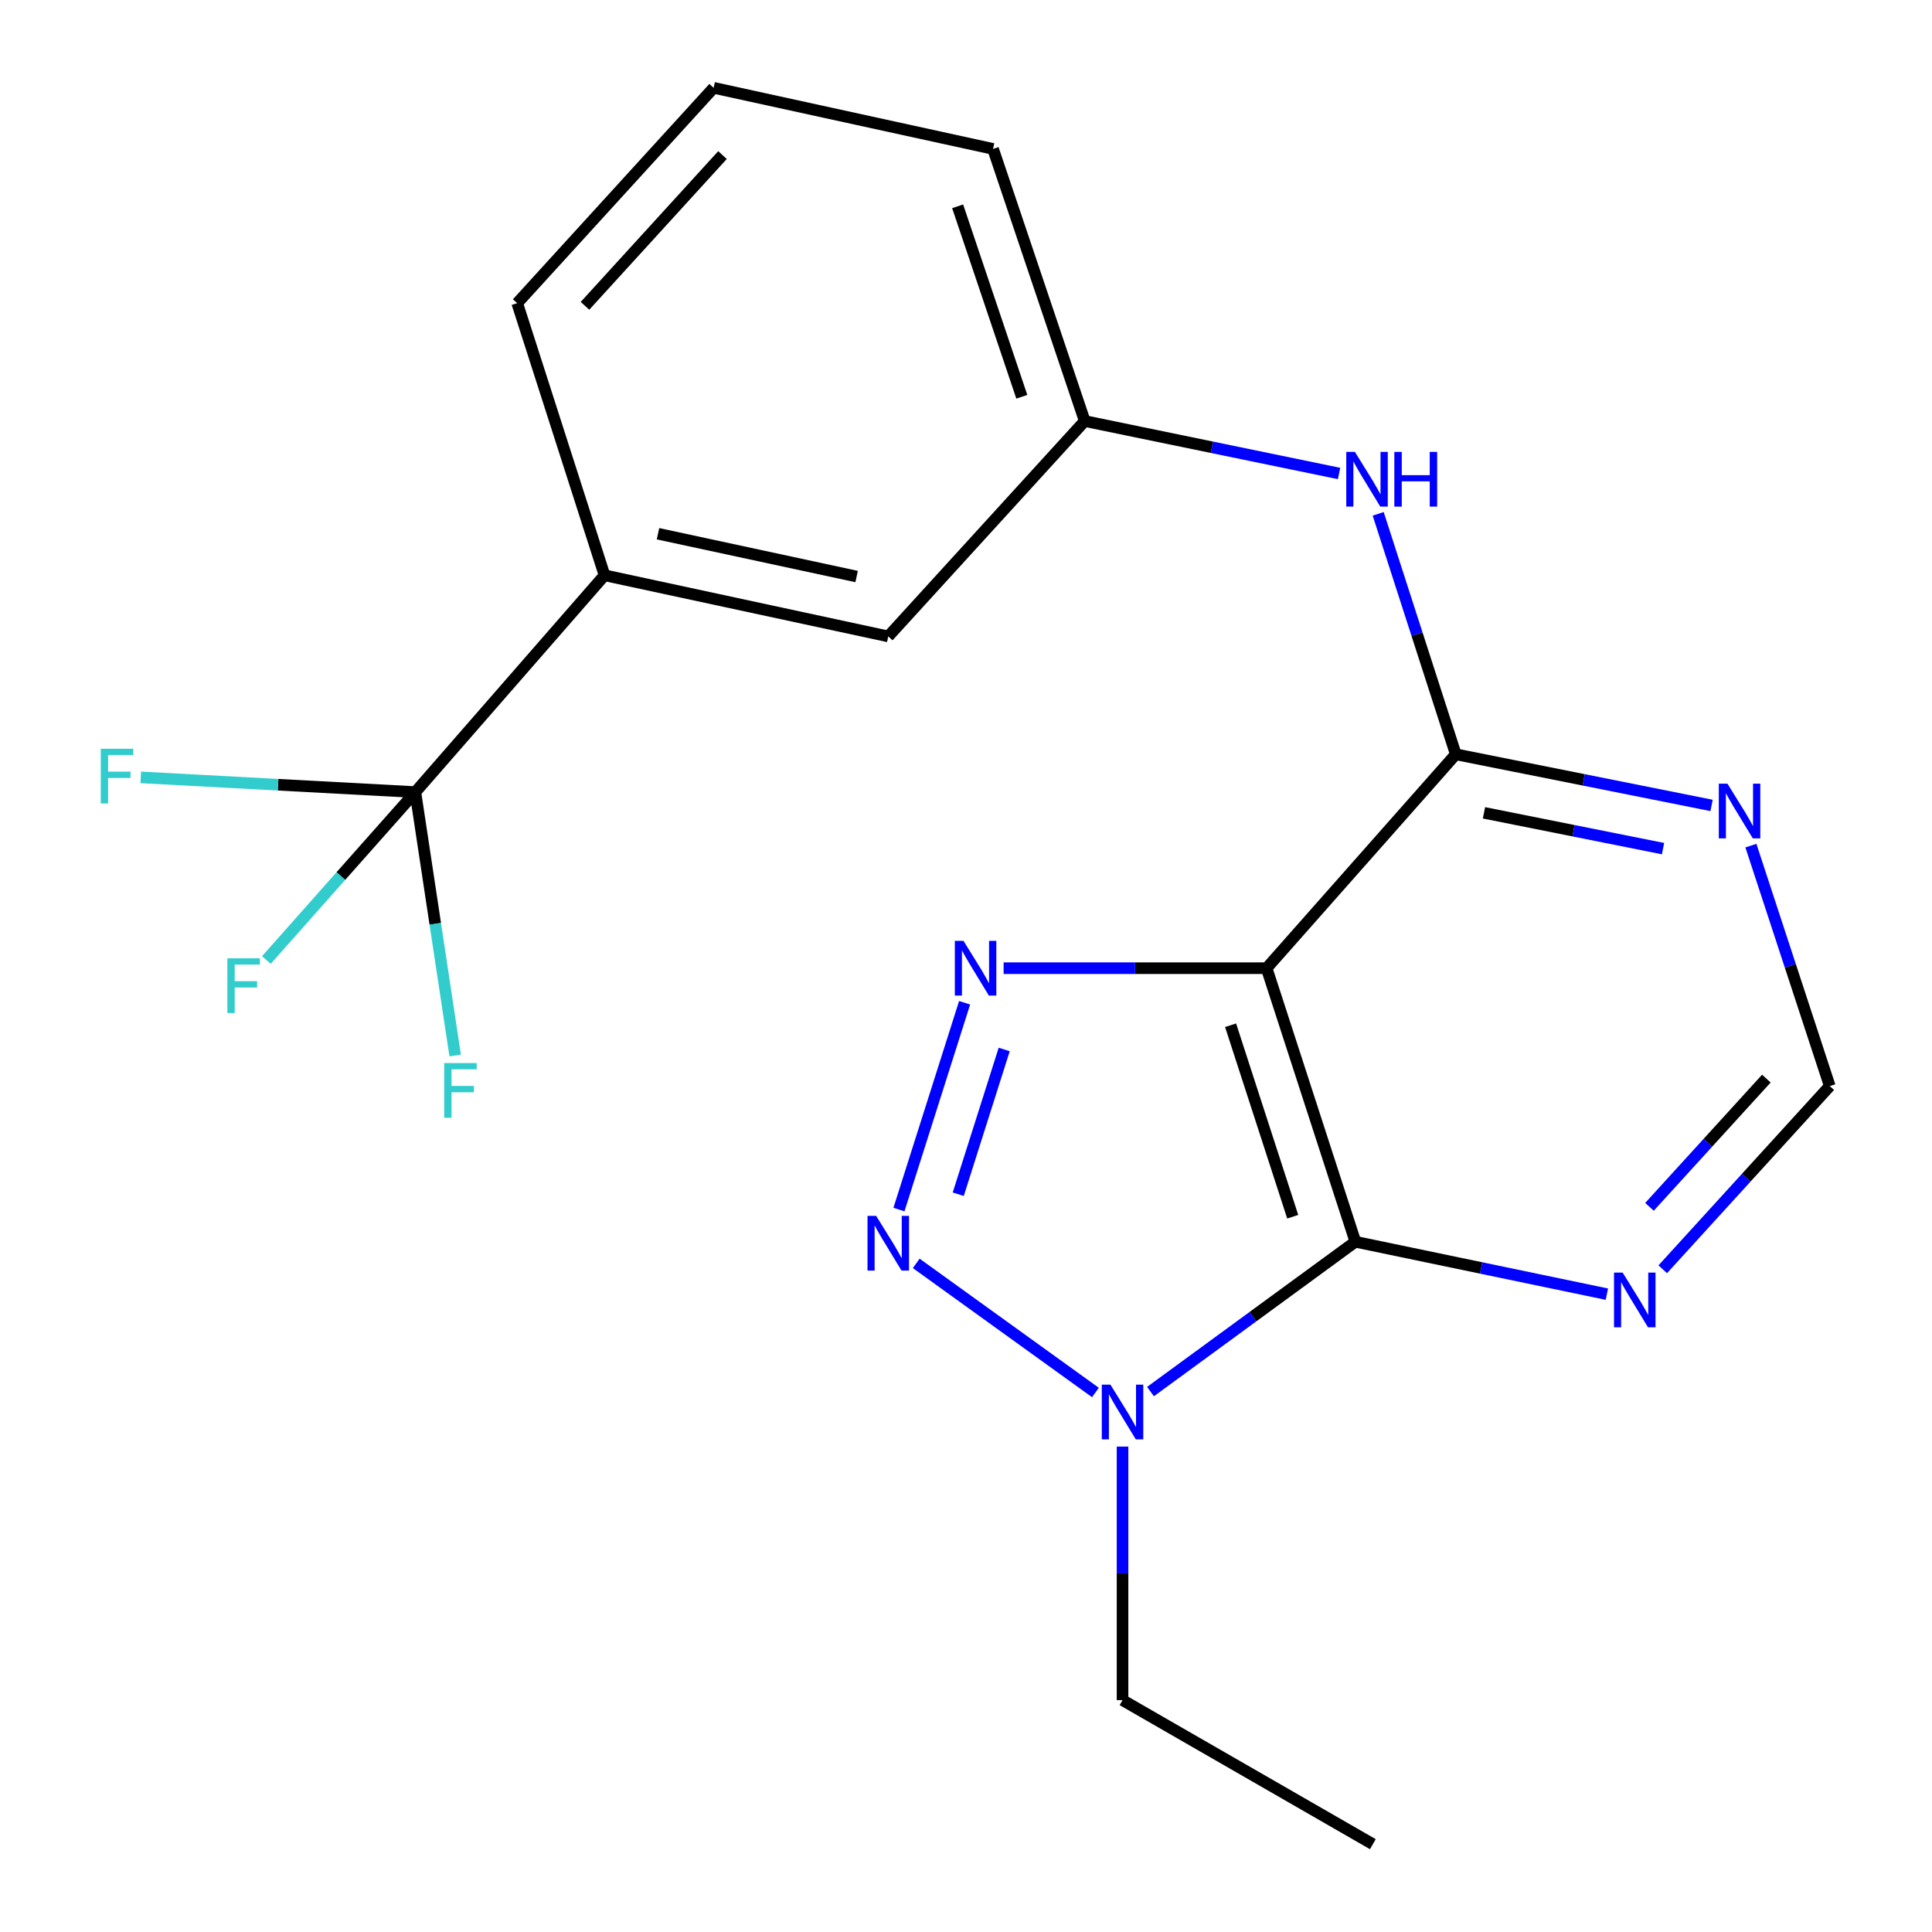 <?xml version='1.0' encoding='iso-8859-1'?>
<svg version='1.1' baseProfile='full'
              xmlns='http://www.w3.org/2000/svg'
                      xmlns:rdkit='http://www.rdkit.org/xml'
                      xmlns:xlink='http://www.w3.org/1999/xlink'
                  xml:space='preserve'
width='1000px' height='1000px' viewBox='0 0 1000 1000'>
<!-- END OF HEADER -->
<rect style='opacity:1.0;fill:#FFFFFF;stroke:none' width='1000' height='1000' x='0' y='0'> </rect>
<path class='bond-0' d='M 655.596,501.134 L 587.531,501.134' style='fill:none;fill-rule:evenodd;stroke:#000000;stroke-width:6px;stroke-linecap:butt;stroke-linejoin:miter;stroke-opacity:1' />
<path class='bond-0' d='M 587.531,501.134 L 519.467,501.134' style='fill:none;fill-rule:evenodd;stroke:#0000FF;stroke-width:6px;stroke-linecap:butt;stroke-linejoin:miter;stroke-opacity:1' />
<path class='bond-1' d='M 655.596,501.134 L 701.541,642.729' style='fill:none;fill-rule:evenodd;stroke:#000000;stroke-width:6px;stroke-linecap:butt;stroke-linejoin:miter;stroke-opacity:1' />
<path class='bond-1' d='M 636.948,530.66 L 669.109,629.777' style='fill:none;fill-rule:evenodd;stroke:#000000;stroke-width:6px;stroke-linecap:butt;stroke-linejoin:miter;stroke-opacity:1' />
<path class='bond-4' d='M 655.596,501.134 L 753.513,390.417' style='fill:none;fill-rule:evenodd;stroke:#000000;stroke-width:6px;stroke-linecap:butt;stroke-linejoin:miter;stroke-opacity:1' />
<path class='bond-2' d='M 499.279,519.028 L 465.294,626.065' style='fill:none;fill-rule:evenodd;stroke:#0000FF;stroke-width:6px;stroke-linecap:butt;stroke-linejoin:miter;stroke-opacity:1' />
<path class='bond-2' d='M 519.774,543.209 L 495.984,618.135' style='fill:none;fill-rule:evenodd;stroke:#0000FF;stroke-width:6px;stroke-linecap:butt;stroke-linejoin:miter;stroke-opacity:1' />
<path class='bond-3' d='M 701.541,642.729 L 648.519,681.503' style='fill:none;fill-rule:evenodd;stroke:#000000;stroke-width:6px;stroke-linecap:butt;stroke-linejoin:miter;stroke-opacity:1' />
<path class='bond-3' d='M 648.519,681.503 L 595.497,720.277' style='fill:none;fill-rule:evenodd;stroke:#0000FF;stroke-width:6px;stroke-linecap:butt;stroke-linejoin:miter;stroke-opacity:1' />
<path class='bond-6' d='M 701.541,642.729 L 766.629,656.292' style='fill:none;fill-rule:evenodd;stroke:#000000;stroke-width:6px;stroke-linecap:butt;stroke-linejoin:miter;stroke-opacity:1' />
<path class='bond-6' d='M 766.629,656.292 L 831.717,669.854' style='fill:none;fill-rule:evenodd;stroke:#0000FF;stroke-width:6px;stroke-linecap:butt;stroke-linejoin:miter;stroke-opacity:1' />
<path class='bond-21' d='M 474.238,653.92 L 566.994,720.751' style='fill:none;fill-rule:evenodd;stroke:#0000FF;stroke-width:6px;stroke-linecap:butt;stroke-linejoin:miter;stroke-opacity:1' />
<path class='bond-16' d='M 581.024,748.749 L 581.024,814.369' style='fill:none;fill-rule:evenodd;stroke:#0000FF;stroke-width:6px;stroke-linecap:butt;stroke-linejoin:miter;stroke-opacity:1' />
<path class='bond-16' d='M 581.024,814.369 L 581.024,879.989' style='fill:none;fill-rule:evenodd;stroke:#000000;stroke-width:6px;stroke-linecap:butt;stroke-linejoin:miter;stroke-opacity:1' />
<path class='bond-7' d='M 753.513,390.417 L 819.709,403.655' style='fill:none;fill-rule:evenodd;stroke:#000000;stroke-width:6px;stroke-linecap:butt;stroke-linejoin:miter;stroke-opacity:1' />
<path class='bond-7' d='M 819.709,403.655 L 885.905,416.893' style='fill:none;fill-rule:evenodd;stroke:#0000FF;stroke-width:6px;stroke-linecap:butt;stroke-linejoin:miter;stroke-opacity:1' />
<path class='bond-7' d='M 768.107,420.719 L 814.443,429.985' style='fill:none;fill-rule:evenodd;stroke:#000000;stroke-width:6px;stroke-linecap:butt;stroke-linejoin:miter;stroke-opacity:1' />
<path class='bond-7' d='M 814.443,429.985 L 860.78,439.251' style='fill:none;fill-rule:evenodd;stroke:#0000FF;stroke-width:6px;stroke-linecap:butt;stroke-linejoin:miter;stroke-opacity:1' />
<path class='bond-8' d='M 753.513,390.417 L 733.429,328.189' style='fill:none;fill-rule:evenodd;stroke:#000000;stroke-width:6px;stroke-linecap:butt;stroke-linejoin:miter;stroke-opacity:1' />
<path class='bond-8' d='M 733.429,328.189 L 713.345,265.961' style='fill:none;fill-rule:evenodd;stroke:#0000FF;stroke-width:6px;stroke-linecap:butt;stroke-linejoin:miter;stroke-opacity:1' />
<path class='bond-5' d='M 214.983,409.989 L 312.901,297.766' style='fill:none;fill-rule:evenodd;stroke:#000000;stroke-width:6px;stroke-linecap:butt;stroke-linejoin:miter;stroke-opacity:1' />
<path class='bond-13' d='M 214.983,409.989 L 225.291,478.161' style='fill:none;fill-rule:evenodd;stroke:#000000;stroke-width:6px;stroke-linecap:butt;stroke-linejoin:miter;stroke-opacity:1' />
<path class='bond-13' d='M 225.291,478.161 L 235.598,546.334' style='fill:none;fill-rule:evenodd;stroke:#33CCCC;stroke-width:6px;stroke-linecap:butt;stroke-linejoin:miter;stroke-opacity:1' />
<path class='bond-14' d='M 214.983,409.989 L 176.429,453.449' style='fill:none;fill-rule:evenodd;stroke:#000000;stroke-width:6px;stroke-linecap:butt;stroke-linejoin:miter;stroke-opacity:1' />
<path class='bond-14' d='M 176.429,453.449 L 137.874,496.908' style='fill:none;fill-rule:evenodd;stroke:#33CCCC;stroke-width:6px;stroke-linecap:butt;stroke-linejoin:miter;stroke-opacity:1' />
<path class='bond-15' d='M 214.983,409.989 L 143.922,406.179' style='fill:none;fill-rule:evenodd;stroke:#000000;stroke-width:6px;stroke-linecap:butt;stroke-linejoin:miter;stroke-opacity:1' />
<path class='bond-15' d='M 143.922,406.179 L 72.86,402.369' style='fill:none;fill-rule:evenodd;stroke:#33CCCC;stroke-width:6px;stroke-linecap:butt;stroke-linejoin:miter;stroke-opacity:1' />
<path class='bond-22' d='M 860.635,656.972 L 903.858,609.559' style='fill:none;fill-rule:evenodd;stroke:#0000FF;stroke-width:6px;stroke-linecap:butt;stroke-linejoin:miter;stroke-opacity:1' />
<path class='bond-22' d='M 903.858,609.559 L 947.08,562.146' style='fill:none;fill-rule:evenodd;stroke:#000000;stroke-width:6px;stroke-linecap:butt;stroke-linejoin:miter;stroke-opacity:1' />
<path class='bond-22' d='M 853.759,624.659 L 884.014,591.469' style='fill:none;fill-rule:evenodd;stroke:#0000FF;stroke-width:6px;stroke-linecap:butt;stroke-linejoin:miter;stroke-opacity:1' />
<path class='bond-22' d='M 884.014,591.469 L 914.27,558.28' style='fill:none;fill-rule:evenodd;stroke:#000000;stroke-width:6px;stroke-linecap:butt;stroke-linejoin:miter;stroke-opacity:1' />
<path class='bond-10' d='M 906.262,437.695 L 926.671,499.92' style='fill:none;fill-rule:evenodd;stroke:#0000FF;stroke-width:6px;stroke-linecap:butt;stroke-linejoin:miter;stroke-opacity:1' />
<path class='bond-10' d='M 926.671,499.92 L 947.08,562.146' style='fill:none;fill-rule:evenodd;stroke:#000000;stroke-width:6px;stroke-linecap:butt;stroke-linejoin:miter;stroke-opacity:1' />
<path class='bond-11' d='M 693.098,245.077 L 627.276,231.503' style='fill:none;fill-rule:evenodd;stroke:#0000FF;stroke-width:6px;stroke-linecap:butt;stroke-linejoin:miter;stroke-opacity:1' />
<path class='bond-11' d='M 627.276,231.503 L 561.453,217.929' style='fill:none;fill-rule:evenodd;stroke:#000000;stroke-width:6px;stroke-linecap:butt;stroke-linejoin:miter;stroke-opacity:1' />
<path class='bond-9' d='M 312.901,297.766 L 459.762,329.406' style='fill:none;fill-rule:evenodd;stroke:#000000;stroke-width:6px;stroke-linecap:butt;stroke-linejoin:miter;stroke-opacity:1' />
<path class='bond-9' d='M 340.585,276.263 L 443.387,298.411' style='fill:none;fill-rule:evenodd;stroke:#000000;stroke-width:6px;stroke-linecap:butt;stroke-linejoin:miter;stroke-opacity:1' />
<path class='bond-23' d='M 312.901,297.766 L 267.701,156.917' style='fill:none;fill-rule:evenodd;stroke:#000000;stroke-width:6px;stroke-linecap:butt;stroke-linejoin:miter;stroke-opacity:1' />
<path class='bond-12' d='M 561.453,217.929 L 459.762,329.406' style='fill:none;fill-rule:evenodd;stroke:#000000;stroke-width:6px;stroke-linecap:butt;stroke-linejoin:miter;stroke-opacity:1' />
<path class='bond-19' d='M 561.453,217.929 L 514.001,77.079' style='fill:none;fill-rule:evenodd;stroke:#000000;stroke-width:6px;stroke-linecap:butt;stroke-linejoin:miter;stroke-opacity:1' />
<path class='bond-19' d='M 528.889,205.374 L 495.673,106.779' style='fill:none;fill-rule:evenodd;stroke:#000000;stroke-width:6px;stroke-linecap:butt;stroke-linejoin:miter;stroke-opacity:1' />
<path class='bond-20' d='M 581.024,879.989 L 710.581,954.545' style='fill:none;fill-rule:evenodd;stroke:#000000;stroke-width:6px;stroke-linecap:butt;stroke-linejoin:miter;stroke-opacity:1' />
<path class='bond-17' d='M 267.701,156.917 L 369.378,45.455' style='fill:none;fill-rule:evenodd;stroke:#000000;stroke-width:6px;stroke-linecap:butt;stroke-linejoin:miter;stroke-opacity:1' />
<path class='bond-17' d='M 302.79,158.293 L 373.964,80.27' style='fill:none;fill-rule:evenodd;stroke:#000000;stroke-width:6px;stroke-linecap:butt;stroke-linejoin:miter;stroke-opacity:1' />
<path class='bond-18' d='M 369.378,45.455 L 514.001,77.079' style='fill:none;fill-rule:evenodd;stroke:#000000;stroke-width:6px;stroke-linecap:butt;stroke-linejoin:miter;stroke-opacity:1' />
<path  class='atom-1' d='M 498.701 486.974
L 507.981 501.974
Q 508.901 503.454, 510.381 506.134
Q 511.861 508.814, 511.941 508.974
L 511.941 486.974
L 515.701 486.974
L 515.701 515.294
L 511.821 515.294
L 501.861 498.894
Q 500.701 496.974, 499.461 494.774
Q 498.261 492.574, 497.901 491.894
L 497.901 515.294
L 494.221 515.294
L 494.221 486.974
L 498.701 486.974
' fill='#0000FF'/>
<path  class='atom-3' d='M 453.502 629.33
L 462.782 644.33
Q 463.702 645.81, 465.182 648.49
Q 466.662 651.17, 466.742 651.33
L 466.742 629.33
L 470.502 629.33
L 470.502 657.65
L 466.622 657.65
L 456.662 641.25
Q 455.502 639.33, 454.262 637.13
Q 453.062 634.93, 452.702 634.25
L 452.702 657.65
L 449.022 657.65
L 449.022 629.33
L 453.502 629.33
' fill='#0000FF'/>
<path  class='atom-4' d='M 574.764 716.7
L 584.044 731.7
Q 584.964 733.18, 586.444 735.86
Q 587.924 738.54, 588.004 738.7
L 588.004 716.7
L 591.764 716.7
L 591.764 745.02
L 587.884 745.02
L 577.924 728.62
Q 576.764 726.7, 575.524 724.5
Q 574.324 722.3, 573.964 721.62
L 573.964 745.02
L 570.284 745.02
L 570.284 716.7
L 574.764 716.7
' fill='#0000FF'/>
<path  class='atom-7' d='M 839.89 658.702
L 849.17 673.702
Q 850.09 675.182, 851.57 677.862
Q 853.05 680.542, 853.13 680.702
L 853.13 658.702
L 856.89 658.702
L 856.89 687.022
L 853.01 687.022
L 843.05 670.622
Q 841.89 668.702, 840.65 666.502
Q 839.45 664.302, 839.09 663.622
L 839.09 687.022
L 835.41 687.022
L 835.41 658.702
L 839.89 658.702
' fill='#0000FF'/>
<path  class='atom-8' d='M 894.129 405.63
L 903.409 420.63
Q 904.329 422.11, 905.809 424.79
Q 907.289 427.47, 907.369 427.63
L 907.369 405.63
L 911.129 405.63
L 911.129 433.95
L 907.249 433.95
L 897.289 417.55
Q 896.129 415.63, 894.889 413.43
Q 893.689 411.23, 893.329 410.55
L 893.329 433.95
L 889.649 433.95
L 889.649 405.63
L 894.129 405.63
' fill='#0000FF'/>
<path  class='atom-9' d='M 701.308 233.901
L 710.588 248.901
Q 711.508 250.381, 712.988 253.061
Q 714.468 255.741, 714.548 255.901
L 714.548 233.901
L 718.308 233.901
L 718.308 262.221
L 714.428 262.221
L 704.468 245.821
Q 703.308 243.901, 702.068 241.701
Q 700.868 239.501, 700.508 238.821
L 700.508 262.221
L 696.828 262.221
L 696.828 233.901
L 701.308 233.901
' fill='#0000FF'/>
<path  class='atom-9' d='M 721.708 233.901
L 725.548 233.901
L 725.548 245.941
L 740.028 245.941
L 740.028 233.901
L 743.868 233.901
L 743.868 262.221
L 740.028 262.221
L 740.028 249.141
L 725.548 249.141
L 725.548 262.221
L 721.708 262.221
L 721.708 233.901
' fill='#0000FF'/>
<path  class='atom-14' d='M 229.909 550.238
L 246.749 550.238
L 246.749 553.478
L 233.709 553.478
L 233.709 562.078
L 245.309 562.078
L 245.309 565.358
L 233.709 565.358
L 233.709 578.558
L 229.909 578.558
L 229.909 550.238
' fill='#33CCCC'/>
<path  class='atom-15' d='M 117.686 496.014
L 134.526 496.014
L 134.526 499.254
L 121.486 499.254
L 121.486 507.854
L 133.086 507.854
L 133.086 511.134
L 121.486 511.134
L 121.486 524.334
L 117.686 524.334
L 117.686 496.014
' fill='#33CCCC'/>
<path  class='atom-16' d='M 52.154 387.55
L 68.994 387.55
L 68.994 390.79
L 55.954 390.79
L 55.954 399.39
L 67.554 399.39
L 67.554 402.67
L 55.954 402.67
L 55.954 415.87
L 52.154 415.87
L 52.154 387.55
' fill='#33CCCC'/>
</svg>
